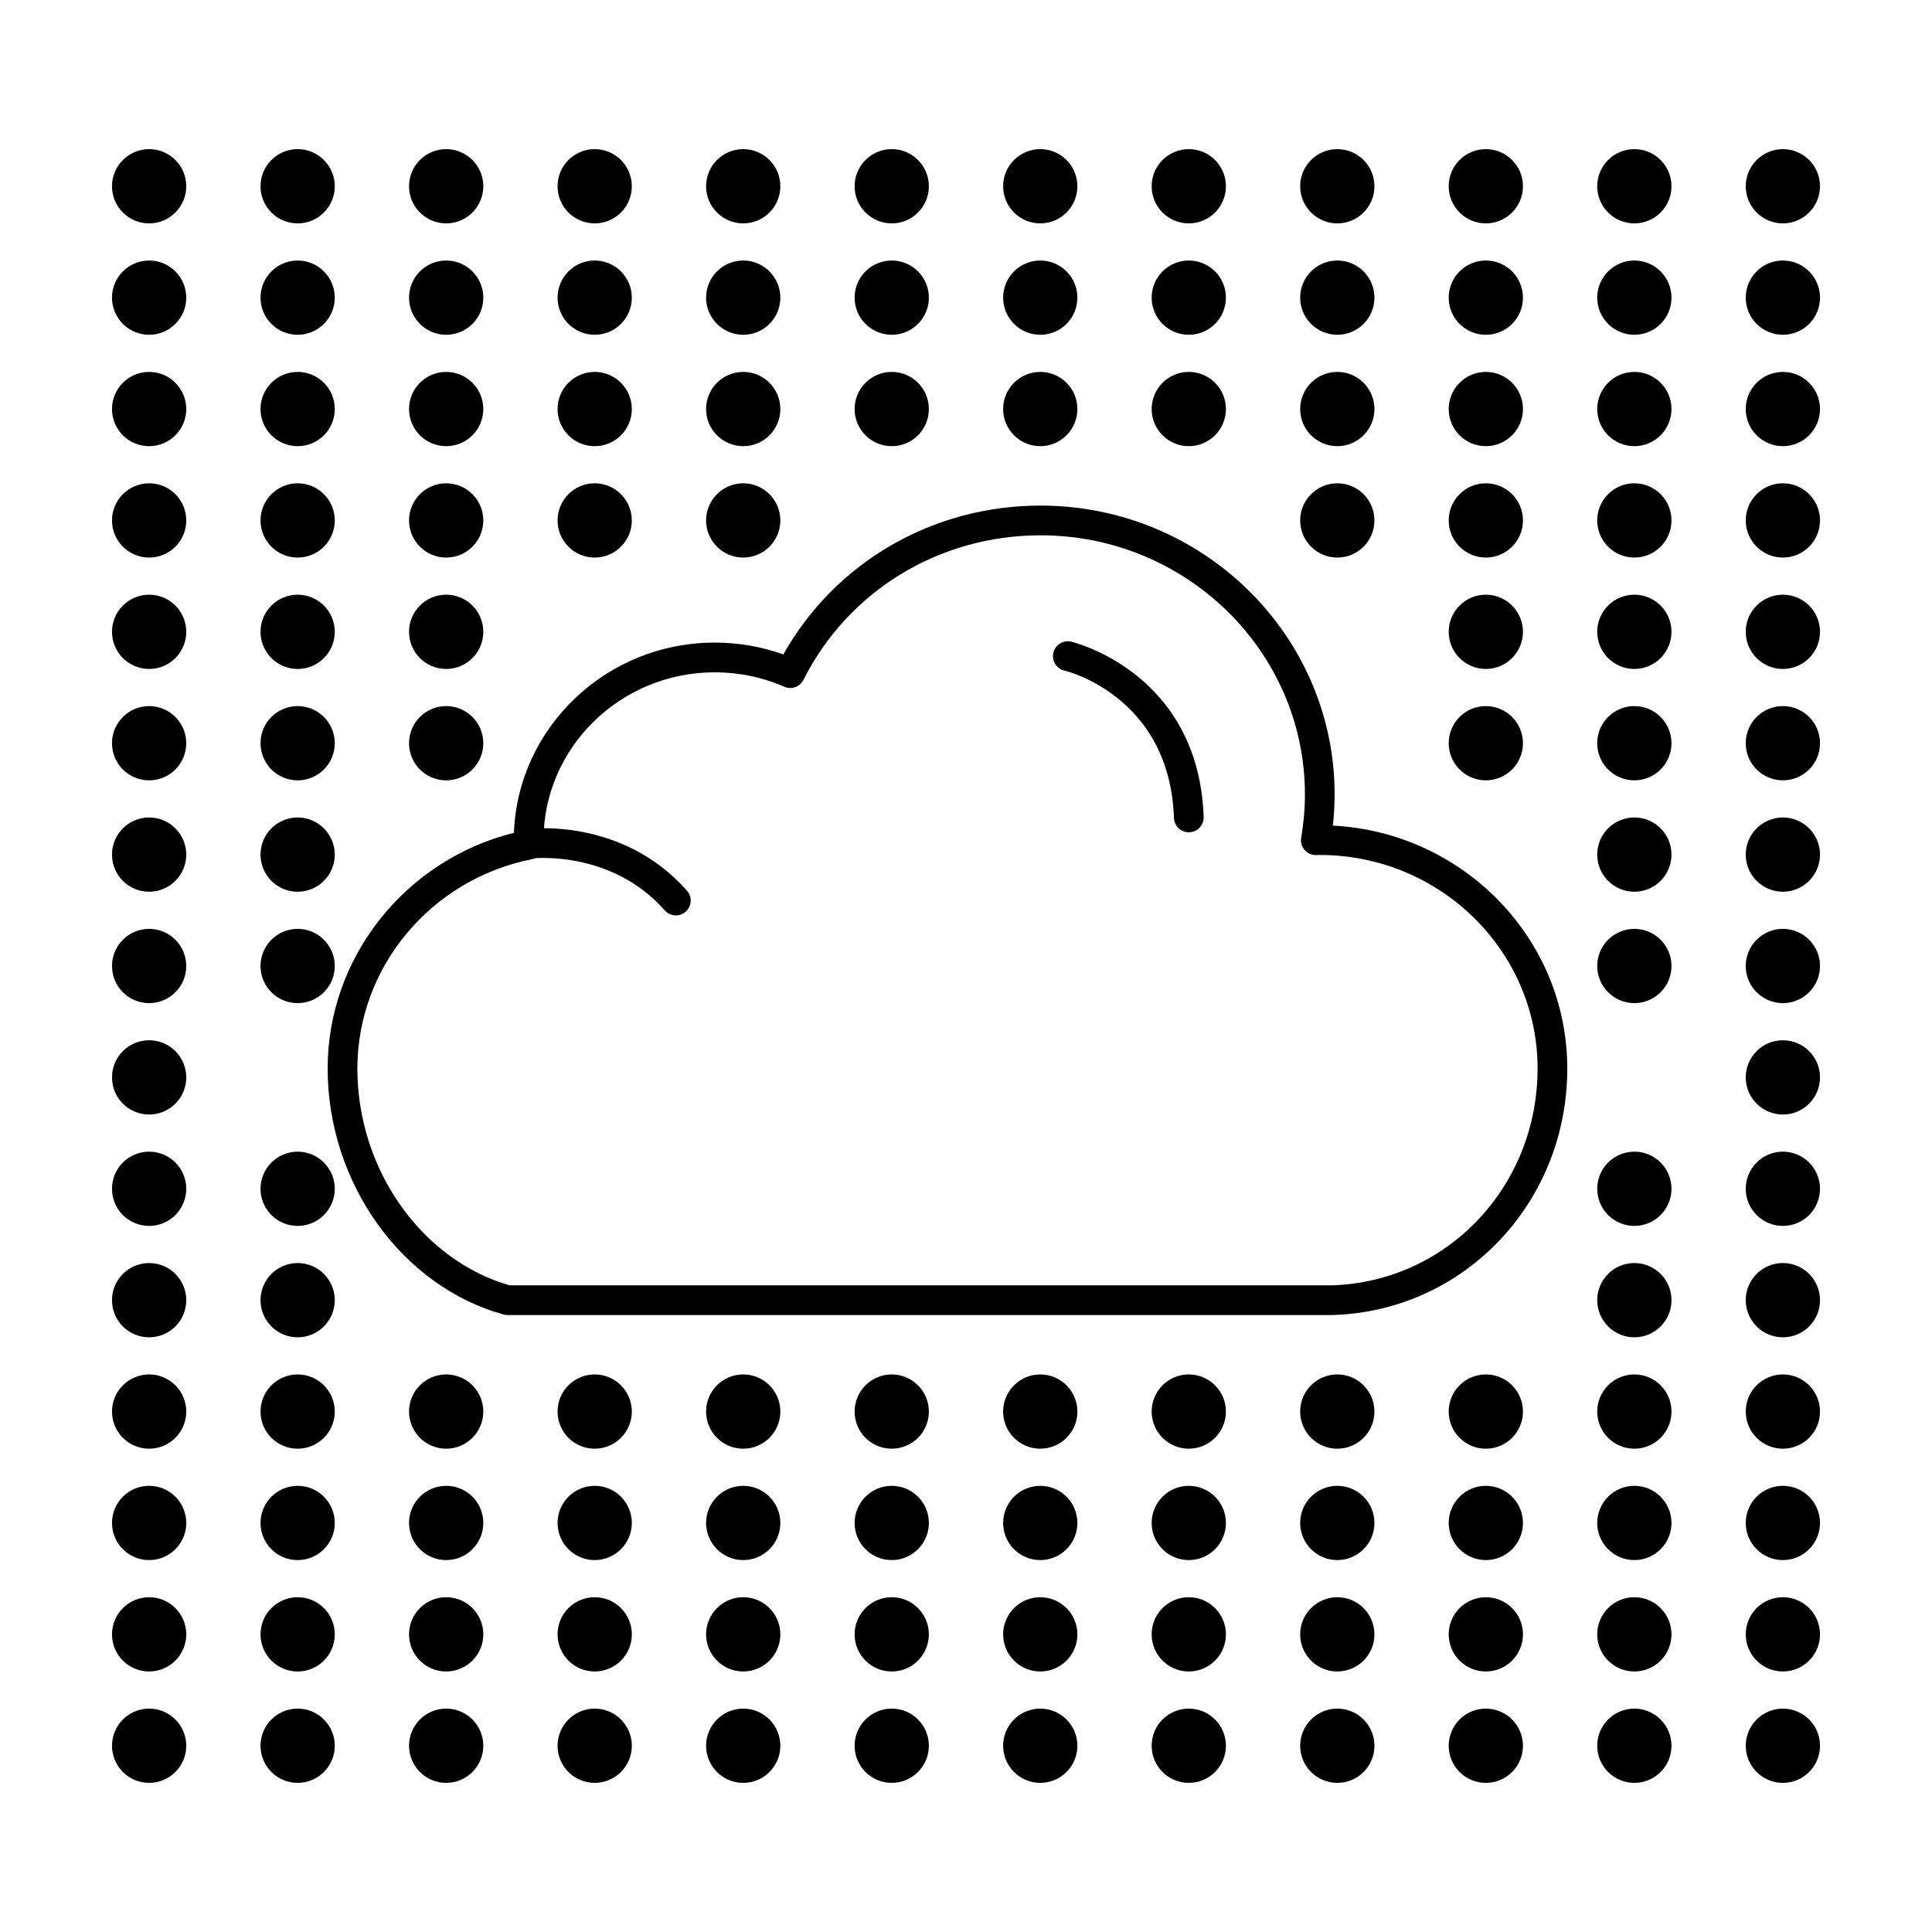 <?xml version="1.0" encoding="UTF-8"?>
<!-- Uploaded to: SVG Repo, www.svgrepo.com, Generator: SVG Repo Mixer Tools -->
<svg fill="#000000" width="800px" height="800px" version="1.1" viewBox="144 144 512 512" xmlns="http://www.w3.org/2000/svg">
 <g>
  <path d="m183.52 203.2c5.434 0 9.84-4.406 9.84-9.84s-4.406-9.84-9.84-9.84c-5.434 0-9.84 4.406-9.84 9.84s4.402 9.84 9.84 9.84z"/>
  <path d="m183.52 232.72c5.434 0 9.84-4.406 9.84-9.84s-4.406-9.84-9.84-9.84c-5.434 0-9.84 4.406-9.84 9.84s4.402 9.84 9.84 9.84z"/>
  <path d="m183.52 262.24c5.434 0 9.84-4.406 9.84-9.84 0-5.434-4.406-9.84-9.84-9.84-5.434 0-9.84 4.406-9.84 9.84 0 5.434 4.402 9.84 9.84 9.84z"/>
  <path d="m183.52 291.76c5.434 0 9.84-4.406 9.84-9.84 0-5.434-4.406-9.84-9.84-9.84-5.434 0-9.84 4.406-9.84 9.84 0 5.434 4.402 9.84 9.84 9.84z"/>
  <path d="m183.52 321.28c5.434 0 9.84-4.406 9.84-9.84s-4.406-9.84-9.84-9.84c-5.434 0-9.84 4.406-9.84 9.84s4.402 9.84 9.84 9.84z"/>
  <path d="m183.52 350.8c5.434 0 9.84-4.406 9.84-9.84 0-5.434-4.406-9.84-9.84-9.84-5.434 0-9.84 4.406-9.84 9.84 0 5.438 4.402 9.84 9.84 9.84z"/>
  <path d="m183.52 380.32c5.434 0 9.84-4.406 9.84-9.84 0-5.434-4.406-9.84-9.84-9.84-5.434 0-9.84 4.406-9.84 9.84 0 5.434 4.402 9.84 9.84 9.84z"/>
  <path d="m183.52 409.84c5.434 0 9.84-4.406 9.84-9.84s-4.406-9.84-9.84-9.84c-5.434 0-9.84 4.406-9.84 9.84s4.402 9.84 9.84 9.84z"/>
  <path d="m183.52 439.36c5.434 0 9.84-4.406 9.84-9.84 0-5.434-4.406-9.84-9.84-9.84-5.434 0-9.84 4.406-9.84 9.84 0 5.434 4.402 9.84 9.84 9.84z"/>
  <path d="m183.52 468.88c5.434 0 9.84-4.406 9.84-9.84 0-5.434-4.406-9.84-9.84-9.84-5.434 0-9.84 4.406-9.84 9.84 0 5.434 4.402 9.84 9.84 9.84z"/>
  <path d="m183.52 498.4c5.434 0 9.84-4.406 9.84-9.84s-4.406-9.84-9.84-9.84c-5.434 0-9.84 4.406-9.84 9.84s4.402 9.84 9.84 9.84z"/>
  <path d="m183.52 527.92c5.434 0 9.84-4.406 9.84-9.84s-4.406-9.84-9.84-9.84c-5.434 0-9.84 4.406-9.84 9.84s4.402 9.84 9.84 9.84z"/>
  <path d="m183.52 557.44c5.434 0 9.84-4.406 9.84-9.84s-4.406-9.84-9.84-9.84c-5.434 0-9.84 4.406-9.84 9.84s4.402 9.84 9.84 9.84z"/>
  <path d="m183.52 586.96c5.434 0 9.84-4.406 9.84-9.84s-4.406-9.84-9.84-9.84c-5.434 0-9.84 4.406-9.84 9.84 0 5.43 4.402 9.84 9.84 9.84z"/>
  <path d="m183.52 616.48c5.434 0 9.84-4.406 9.84-9.84s-4.406-9.84-9.84-9.84c-5.434 0-9.84 4.406-9.84 9.84s4.402 9.84 9.84 9.84z"/>
  <path d="m222.88 203.2c5.434 0 9.84-4.406 9.84-9.84s-4.406-9.84-9.84-9.84-9.84 4.406-9.84 9.84 4.402 9.84 9.84 9.84z"/>
  <path d="m222.88 232.72c5.434 0 9.84-4.406 9.84-9.84s-4.406-9.84-9.84-9.84-9.84 4.406-9.84 9.84 4.402 9.84 9.84 9.84z"/>
  <path d="m222.88 262.24c5.434 0 9.84-4.406 9.84-9.84 0-5.434-4.406-9.84-9.84-9.84s-9.84 4.406-9.84 9.84c0 5.434 4.402 9.84 9.84 9.84z"/>
  <path d="m222.88 291.76c5.434 0 9.84-4.406 9.84-9.84 0-5.434-4.406-9.84-9.84-9.84s-9.84 4.406-9.84 9.84c0 5.434 4.402 9.84 9.84 9.84z"/>
  <path d="m222.88 321.28c5.434 0 9.84-4.406 9.84-9.84s-4.406-9.84-9.84-9.84-9.84 4.406-9.84 9.84 4.402 9.84 9.84 9.84z"/>
  <path d="m222.88 350.8c5.434 0 9.84-4.406 9.84-9.84 0-5.434-4.406-9.84-9.84-9.84s-9.84 4.406-9.84 9.84c0 5.438 4.402 9.84 9.84 9.84z"/>
  <path d="m222.88 380.32c5.434 0 9.84-4.406 9.84-9.84 0-5.434-4.406-9.84-9.84-9.84s-9.84 4.406-9.84 9.84c0 5.434 4.402 9.84 9.84 9.84z"/>
  <path d="m222.88 409.84c5.434 0 9.84-4.406 9.84-9.84s-4.406-9.84-9.84-9.84-9.84 4.406-9.84 9.84 4.402 9.84 9.84 9.84z"/>
  <path d="m222.88 468.88c5.434 0 9.84-4.406 9.84-9.84 0-5.434-4.406-9.84-9.84-9.84s-9.84 4.406-9.84 9.84c0 5.434 4.402 9.84 9.84 9.84z"/>
  <path d="m222.88 498.4c5.434 0 9.84-4.406 9.84-9.84s-4.406-9.84-9.84-9.84-9.84 4.406-9.84 9.84 4.402 9.84 9.84 9.84z"/>
  <path d="m222.88 527.92c5.434 0 9.84-4.406 9.84-9.84s-4.406-9.84-9.84-9.84-9.84 4.406-9.84 9.84 4.402 9.84 9.84 9.84z"/>
  <path d="m222.88 557.44c5.434 0 9.84-4.406 9.84-9.84s-4.406-9.84-9.84-9.84-9.84 4.406-9.84 9.84 4.402 9.84 9.84 9.84z"/>
  <path d="m222.88 586.96c5.434 0 9.84-4.406 9.84-9.84s-4.406-9.84-9.84-9.84-9.84 4.406-9.84 9.84c0 5.43 4.402 9.84 9.84 9.84z"/>
  <path d="m222.88 616.48c5.434 0 9.84-4.406 9.84-9.84s-4.406-9.84-9.84-9.84-9.84 4.406-9.84 9.84 4.402 9.84 9.84 9.84z"/>
  <path d="m262.24 203.2c5.434 0 9.84-4.406 9.84-9.84s-4.406-9.84-9.84-9.84c-5.434 0-9.84 4.406-9.84 9.84s4.406 9.84 9.84 9.84z"/>
  <path d="m262.24 232.72c5.434 0 9.84-4.406 9.84-9.84s-4.406-9.84-9.84-9.84c-5.434 0-9.84 4.406-9.84 9.84s4.406 9.84 9.84 9.84z"/>
  <path d="m262.24 262.24c5.434 0 9.84-4.406 9.84-9.84 0-5.434-4.406-9.84-9.84-9.84-5.434 0-9.84 4.406-9.84 9.84 0 5.434 4.406 9.84 9.84 9.84z"/>
  <path d="m262.24 291.76c5.434 0 9.84-4.406 9.84-9.84 0-5.434-4.406-9.84-9.84-9.84-5.434 0-9.84 4.406-9.84 9.84 0 5.434 4.406 9.84 9.84 9.84z"/>
  <path d="m262.24 321.28c5.434 0 9.84-4.406 9.84-9.84s-4.406-9.84-9.84-9.84c-5.434 0-9.84 4.406-9.84 9.84s4.406 9.84 9.84 9.84z"/>
  <path d="m262.24 350.8c5.434 0 9.84-4.406 9.84-9.84 0-5.434-4.406-9.84-9.84-9.84-5.434 0-9.84 4.406-9.84 9.84 0 5.438 4.406 9.84 9.84 9.84z"/>
  <path d="m262.24 527.92c5.434 0 9.84-4.406 9.84-9.84s-4.406-9.84-9.84-9.84c-5.434 0-9.84 4.406-9.84 9.84s4.406 9.84 9.84 9.84z"/>
  <path d="m262.24 557.44c5.434 0 9.84-4.406 9.84-9.84s-4.406-9.84-9.84-9.84c-5.434 0-9.84 4.406-9.84 9.84s4.406 9.84 9.84 9.84z"/>
  <path d="m262.24 586.96c5.434 0 9.84-4.406 9.84-9.84s-4.406-9.84-9.84-9.84c-5.434 0-9.84 4.406-9.84 9.84 0 5.43 4.406 9.84 9.84 9.84z"/>
  <path d="m262.24 616.48c5.434 0 9.84-4.406 9.84-9.84s-4.406-9.84-9.84-9.84c-5.434 0-9.84 4.406-9.84 9.84s4.406 9.84 9.84 9.84z"/>
  <path d="m301.6 203.2c5.434 0 9.84-4.406 9.84-9.84s-4.406-9.84-9.84-9.84-9.84 4.406-9.84 9.84 4.406 9.84 9.84 9.84z"/>
  <path d="m301.6 232.72c5.434 0 9.84-4.406 9.84-9.84s-4.406-9.84-9.84-9.84-9.84 4.406-9.84 9.84 4.406 9.84 9.84 9.84z"/>
  <path d="m301.6 262.24c5.434 0 9.84-4.406 9.84-9.84 0-5.434-4.406-9.84-9.84-9.84s-9.84 4.406-9.84 9.84c0 5.434 4.406 9.84 9.84 9.84z"/>
  <path d="m301.6 291.76c5.434 0 9.84-4.406 9.84-9.84 0-5.434-4.406-9.84-9.84-9.84s-9.84 4.406-9.84 9.84c0 5.434 4.406 9.84 9.84 9.84z"/>
  <path d="m301.6 527.92c5.434 0 9.84-4.406 9.84-9.84s-4.406-9.84-9.84-9.84-9.84 4.406-9.84 9.84 4.406 9.84 9.84 9.84z"/>
  <path d="m301.6 557.44c5.434 0 9.84-4.406 9.84-9.84s-4.406-9.84-9.84-9.84-9.84 4.406-9.84 9.84 4.406 9.84 9.84 9.84z"/>
  <path d="m301.6 586.96c5.434 0 9.84-4.406 9.84-9.84s-4.406-9.84-9.84-9.84-9.84 4.406-9.84 9.84c0 5.43 4.406 9.84 9.84 9.84z"/>
  <path d="m301.6 616.48c5.434 0 9.84-4.406 9.84-9.84s-4.406-9.84-9.84-9.84-9.84 4.406-9.84 9.84 4.406 9.84 9.84 9.84z"/>
  <path d="m340.96 203.2c5.434 0 9.84-4.406 9.84-9.84s-4.406-9.84-9.84-9.84c-5.434 0-9.84 4.406-9.84 9.84s4.406 9.84 9.84 9.84z"/>
  <path d="m340.96 232.72c5.434 0 9.84-4.406 9.84-9.84s-4.406-9.84-9.84-9.84c-5.434 0-9.84 4.406-9.84 9.84s4.406 9.84 9.84 9.84z"/>
  <path d="m340.96 262.24c5.434 0 9.84-4.406 9.84-9.84 0-5.434-4.406-9.84-9.84-9.84-5.434 0-9.84 4.406-9.84 9.84 0 5.434 4.406 9.84 9.84 9.84z"/>
  <path d="m340.96 291.76c5.434 0 9.84-4.406 9.84-9.84 0-5.434-4.406-9.84-9.84-9.84-5.434 0-9.84 4.406-9.84 9.84 0 5.434 4.406 9.84 9.84 9.84z"/>
  <path d="m340.96 527.92c5.434 0 9.84-4.406 9.84-9.84s-4.406-9.84-9.84-9.84c-5.434 0-9.84 4.406-9.84 9.84s4.406 9.84 9.84 9.84z"/>
  <path d="m340.96 557.44c5.434 0 9.84-4.406 9.84-9.84s-4.406-9.84-9.84-9.84c-5.434 0-9.84 4.406-9.84 9.84s4.406 9.84 9.84 9.84z"/>
  <path d="m340.96 586.96c5.434 0 9.84-4.406 9.84-9.84s-4.406-9.84-9.84-9.84c-5.434 0-9.84 4.406-9.84 9.84 0 5.43 4.406 9.84 9.84 9.84z"/>
  <path d="m340.96 616.48c5.434 0 9.84-4.406 9.84-9.84s-4.406-9.84-9.84-9.84c-5.434 0-9.84 4.406-9.84 9.84s4.406 9.84 9.84 9.84z"/>
  <path d="m380.32 203.2c5.434 0 9.84-4.406 9.84-9.84s-4.406-9.84-9.84-9.84c-5.434 0-9.84 4.406-9.84 9.84-0.004 5.434 4.402 9.84 9.84 9.84z"/>
  <path d="m380.32 232.72c5.434 0 9.84-4.406 9.84-9.84s-4.406-9.84-9.84-9.84c-5.434 0-9.84 4.406-9.84 9.84-0.004 5.434 4.402 9.84 9.84 9.84z"/>
  <path d="m380.32 262.24c5.434 0 9.84-4.406 9.84-9.84 0-5.434-4.406-9.84-9.84-9.84-5.434 0-9.84 4.406-9.84 9.84-0.004 5.434 4.402 9.84 9.84 9.84z"/>
  <path d="m380.32 527.92c5.434 0 9.84-4.406 9.84-9.84s-4.406-9.84-9.84-9.84c-5.434 0-9.84 4.406-9.84 9.84-0.004 5.434 4.402 9.84 9.84 9.84z"/>
  <path d="m380.32 557.44c5.434 0 9.84-4.406 9.84-9.84s-4.406-9.84-9.84-9.84c-5.434 0-9.84 4.406-9.84 9.84-0.004 5.434 4.402 9.84 9.84 9.84z"/>
  <path d="m380.32 586.96c5.434 0 9.84-4.406 9.84-9.84s-4.406-9.84-9.84-9.84c-5.434 0-9.84 4.406-9.84 9.84-0.004 5.43 4.402 9.84 9.84 9.84z"/>
  <path d="m380.32 616.48c5.434 0 9.84-4.406 9.84-9.84s-4.406-9.84-9.84-9.84c-5.434 0-9.84 4.406-9.84 9.84-0.004 5.434 4.402 9.84 9.84 9.84z"/>
  <path d="m419.68 203.2c5.434 0 9.84-4.406 9.84-9.84s-4.406-9.84-9.84-9.84c-5.434 0-9.84 4.406-9.84 9.84s4.406 9.84 9.84 9.84z"/>
  <path d="m419.68 232.72c5.434 0 9.84-4.406 9.84-9.84s-4.406-9.84-9.84-9.84c-5.434 0-9.84 4.406-9.84 9.84s4.406 9.84 9.84 9.84z"/>
  <path d="m419.68 262.24c5.434 0 9.84-4.406 9.84-9.84 0-5.434-4.406-9.84-9.84-9.84-5.434 0-9.84 4.406-9.84 9.84 0 5.434 4.406 9.84 9.84 9.84z"/>
  <path d="m419.68 527.92c5.434 0 9.84-4.406 9.84-9.84s-4.406-9.84-9.84-9.84c-5.434 0-9.84 4.406-9.84 9.84s4.406 9.84 9.84 9.84z"/>
  <path d="m419.68 557.44c5.434 0 9.84-4.406 9.84-9.84s-4.406-9.84-9.84-9.84c-5.434 0-9.84 4.406-9.84 9.84s4.406 9.84 9.84 9.84z"/>
  <path d="m419.68 586.96c5.434 0 9.84-4.406 9.84-9.84s-4.406-9.84-9.84-9.84c-5.434 0-9.84 4.406-9.84 9.84 0 5.43 4.406 9.84 9.84 9.84z"/>
  <path d="m419.68 616.48c5.434 0 9.84-4.406 9.84-9.84s-4.406-9.84-9.84-9.84c-5.434 0-9.84 4.406-9.84 9.84s4.406 9.84 9.84 9.84z"/>
  <path d="m459.04 203.2c5.434 0 9.84-4.406 9.84-9.84s-4.406-9.84-9.84-9.84c-5.434 0-9.84 4.406-9.84 9.84s4.406 9.84 9.84 9.84z"/>
  <path d="m459.04 232.72c5.434 0 9.84-4.406 9.84-9.84s-4.406-9.84-9.84-9.84c-5.434 0-9.84 4.406-9.84 9.84s4.406 9.84 9.84 9.84z"/>
  <path d="m459.04 262.24c5.434 0 9.84-4.406 9.84-9.84 0-5.434-4.406-9.84-9.84-9.84-5.434 0-9.84 4.406-9.84 9.84 0 5.434 4.406 9.84 9.84 9.84z"/>
  <path d="m459.04 527.92c5.434 0 9.84-4.406 9.84-9.84s-4.406-9.84-9.84-9.84c-5.434 0-9.84 4.406-9.84 9.84s4.406 9.84 9.84 9.84z"/>
  <path d="m459.04 557.44c5.434 0 9.84-4.406 9.84-9.84s-4.406-9.84-9.84-9.84c-5.434 0-9.84 4.406-9.84 9.84s4.406 9.84 9.84 9.84z"/>
  <path d="m459.04 586.96c5.434 0 9.84-4.406 9.84-9.84s-4.406-9.84-9.84-9.84c-5.434 0-9.84 4.406-9.84 9.84 0 5.43 4.406 9.84 9.84 9.84z"/>
  <path d="m459.04 616.48c5.434 0 9.84-4.406 9.84-9.84s-4.406-9.84-9.84-9.84c-5.434 0-9.84 4.406-9.84 9.84s4.406 9.84 9.84 9.84z"/>
  <path d="m498.4 203.2c5.434 0 9.84-4.406 9.84-9.84s-4.406-9.84-9.84-9.84c-5.434 0-9.84 4.406-9.84 9.84s4.406 9.84 9.84 9.84z"/>
  <path d="m498.4 232.72c5.434 0 9.84-4.406 9.84-9.84s-4.406-9.84-9.84-9.84c-5.434 0-9.84 4.406-9.84 9.84s4.406 9.84 9.84 9.84z"/>
  <path d="m498.4 262.24c5.434 0 9.84-4.406 9.84-9.84 0-5.434-4.406-9.84-9.84-9.84-5.434 0-9.84 4.406-9.84 9.84 0 5.434 4.406 9.84 9.84 9.84z"/>
  <path d="m498.4 291.76c5.434 0 9.84-4.406 9.84-9.84 0-5.434-4.406-9.84-9.84-9.84-5.434 0-9.84 4.406-9.84 9.84 0 5.434 4.406 9.84 9.84 9.84z"/>
  <path d="m498.4 527.92c5.434 0 9.84-4.406 9.84-9.84s-4.406-9.84-9.84-9.84c-5.434 0-9.84 4.406-9.84 9.84s4.406 9.84 9.84 9.84z"/>
  <path d="m498.4 557.44c5.434 0 9.84-4.406 9.84-9.84s-4.406-9.84-9.84-9.84c-5.434 0-9.84 4.406-9.84 9.84s4.406 9.84 9.84 9.84z"/>
  <path d="m498.4 586.96c5.434 0 9.84-4.406 9.84-9.84s-4.406-9.84-9.84-9.84c-5.434 0-9.84 4.406-9.84 9.84 0 5.43 4.406 9.84 9.84 9.84z"/>
  <path d="m498.4 616.48c5.434 0 9.84-4.406 9.84-9.84s-4.406-9.84-9.84-9.84c-5.434 0-9.84 4.406-9.84 9.84s4.406 9.84 9.84 9.84z"/>
  <path d="m537.76 203.2c5.434 0 9.84-4.406 9.84-9.84s-4.406-9.84-9.84-9.84c-5.434 0-9.84 4.406-9.84 9.84s4.406 9.84 9.84 9.84z"/>
  <path d="m537.76 232.72c5.434 0 9.84-4.406 9.84-9.84s-4.406-9.84-9.84-9.84c-5.434 0-9.84 4.406-9.84 9.84s4.406 9.84 9.84 9.84z"/>
  <path d="m537.76 262.24c5.434 0 9.84-4.406 9.84-9.84 0-5.434-4.406-9.84-9.84-9.84-5.434 0-9.84 4.406-9.84 9.84 0 5.434 4.406 9.84 9.84 9.84z"/>
  <path d="m537.76 291.76c5.434 0 9.84-4.406 9.84-9.84 0-5.434-4.406-9.84-9.84-9.84-5.434 0-9.84 4.406-9.84 9.84 0 5.434 4.406 9.84 9.84 9.84z"/>
  <path d="m537.76 321.28c5.434 0 9.84-4.406 9.84-9.84s-4.406-9.84-9.84-9.84c-5.434 0-9.84 4.406-9.84 9.84s4.406 9.84 9.84 9.84z"/>
  <path d="m537.76 350.8c5.434 0 9.84-4.406 9.84-9.84 0-5.434-4.406-9.84-9.84-9.84-5.434 0-9.84 4.406-9.84 9.84 0 5.438 4.406 9.84 9.84 9.84z"/>
  <path d="m537.76 527.92c5.434 0 9.84-4.406 9.84-9.84s-4.406-9.84-9.84-9.84c-5.434 0-9.84 4.406-9.84 9.84s4.406 9.84 9.84 9.84z"/>
  <path d="m537.76 557.44c5.434 0 9.84-4.406 9.84-9.84s-4.406-9.84-9.84-9.84c-5.434 0-9.84 4.406-9.84 9.84s4.406 9.84 9.84 9.84z"/>
  <path d="m537.76 586.96c5.434 0 9.84-4.406 9.84-9.84s-4.406-9.84-9.84-9.84c-5.434 0-9.84 4.406-9.84 9.84 0 5.43 4.406 9.84 9.84 9.84z"/>
  <path d="m537.76 616.48c5.434 0 9.84-4.406 9.84-9.84s-4.406-9.84-9.84-9.84c-5.434 0-9.84 4.406-9.84 9.84s4.406 9.84 9.84 9.84z"/>
  <path d="m577.12 203.2c5.434 0 9.84-4.406 9.84-9.84s-4.406-9.84-9.84-9.84c-5.434 0-9.84 4.406-9.84 9.84s4.406 9.84 9.84 9.84z"/>
  <path d="m577.12 232.72c5.434 0 9.84-4.406 9.84-9.84s-4.406-9.84-9.84-9.84c-5.434 0-9.84 4.406-9.84 9.84s4.406 9.84 9.84 9.84z"/>
  <path d="m577.12 262.24c5.434 0 9.84-4.406 9.84-9.84 0-5.434-4.406-9.84-9.84-9.84-5.434 0-9.84 4.406-9.84 9.84 0 5.434 4.406 9.84 9.84 9.84z"/>
  <path d="m577.12 291.76c5.434 0 9.84-4.406 9.84-9.84 0-5.434-4.406-9.84-9.84-9.84-5.434 0-9.84 4.406-9.84 9.84 0 5.434 4.406 9.84 9.84 9.84z"/>
  <path d="m577.12 321.28c5.434 0 9.84-4.406 9.84-9.84s-4.406-9.84-9.84-9.84c-5.434 0-9.84 4.406-9.84 9.84s4.406 9.84 9.84 9.84z"/>
  <path d="m577.12 350.8c5.434 0 9.84-4.406 9.84-9.84 0-5.434-4.406-9.84-9.84-9.84-5.434 0-9.84 4.406-9.84 9.84 0 5.438 4.406 9.84 9.84 9.84z"/>
  <path d="m577.12 380.32c5.434 0 9.84-4.406 9.84-9.84 0-5.434-4.406-9.84-9.84-9.84-5.434 0-9.84 4.406-9.84 9.84 0 5.434 4.406 9.84 9.84 9.84z"/>
  <path d="m577.12 409.84c5.434 0 9.84-4.406 9.84-9.84s-4.406-9.84-9.84-9.84c-5.434 0-9.84 4.406-9.84 9.84s4.406 9.84 9.84 9.84z"/>
  <path d="m577.12 468.88c5.434 0 9.84-4.406 9.84-9.84 0-5.434-4.406-9.84-9.84-9.84-5.434 0-9.84 4.406-9.84 9.84 0 5.434 4.406 9.84 9.84 9.84z"/>
  <path d="m577.12 498.4c5.434 0 9.84-4.406 9.84-9.84s-4.406-9.84-9.84-9.84c-5.434 0-9.84 4.406-9.84 9.84s4.406 9.84 9.84 9.84z"/>
  <path d="m577.12 527.92c5.434 0 9.84-4.406 9.84-9.84s-4.406-9.84-9.84-9.84c-5.434 0-9.84 4.406-9.84 9.84s4.406 9.84 9.84 9.84z"/>
  <path d="m577.12 557.44c5.434 0 9.84-4.406 9.84-9.84s-4.406-9.84-9.84-9.84c-5.434 0-9.84 4.406-9.84 9.84s4.406 9.84 9.84 9.84z"/>
  <path d="m577.12 586.96c5.434 0 9.84-4.406 9.84-9.84s-4.406-9.84-9.84-9.84c-5.434 0-9.84 4.406-9.84 9.84 0 5.43 4.406 9.84 9.84 9.84z"/>
  <path d="m577.12 616.48c5.434 0 9.84-4.406 9.84-9.84s-4.406-9.84-9.84-9.84c-5.434 0-9.84 4.406-9.84 9.84s4.406 9.84 9.84 9.84z"/>
  <path d="m616.48 203.2c5.434 0 9.84-4.406 9.84-9.84s-4.406-9.84-9.84-9.84c-5.434 0-9.84 4.406-9.84 9.84s4.406 9.84 9.84 9.84z"/>
  <path d="m616.48 232.72c5.434 0 9.84-4.406 9.84-9.84s-4.406-9.84-9.84-9.84c-5.434 0-9.84 4.406-9.84 9.84s4.406 9.84 9.84 9.84z"/>
  <path d="m616.48 262.24c5.434 0 9.84-4.406 9.84-9.84 0-5.434-4.406-9.84-9.84-9.84-5.434 0-9.84 4.406-9.84 9.84 0 5.434 4.406 9.84 9.84 9.84z"/>
  <path d="m616.48 291.76c5.434 0 9.84-4.406 9.84-9.84 0-5.434-4.406-9.84-9.84-9.84-5.434 0-9.84 4.406-9.84 9.84 0 5.434 4.406 9.84 9.84 9.84z"/>
  <path d="m616.48 321.28c5.434 0 9.84-4.406 9.84-9.84s-4.406-9.84-9.84-9.84c-5.434 0-9.84 4.406-9.84 9.84s4.406 9.84 9.84 9.84z"/>
  <path d="m616.48 350.8c5.434 0 9.84-4.406 9.84-9.84 0-5.434-4.406-9.84-9.84-9.84-5.434 0-9.84 4.406-9.84 9.84 0 5.438 4.406 9.84 9.84 9.84z"/>
  <path d="m616.48 380.32c5.434 0 9.84-4.406 9.84-9.84 0-5.434-4.406-9.84-9.84-9.84-5.434 0-9.84 4.406-9.84 9.84 0 5.434 4.406 9.84 9.84 9.84z"/>
  <path d="m616.48 409.84c5.434 0 9.84-4.406 9.84-9.84s-4.406-9.84-9.84-9.84c-5.434 0-9.84 4.406-9.84 9.84s4.406 9.84 9.84 9.84z"/>
  <path d="m616.48 439.36c5.434 0 9.84-4.406 9.84-9.84 0-5.434-4.406-9.84-9.84-9.84-5.434 0-9.84 4.406-9.84 9.84 0 5.434 4.406 9.84 9.84 9.84z"/>
  <path d="m616.48 468.88c5.434 0 9.84-4.406 9.84-9.84 0-5.434-4.406-9.84-9.84-9.84-5.434 0-9.84 4.406-9.84 9.84 0 5.434 4.406 9.84 9.84 9.84z"/>
  <path d="m616.48 498.4c5.434 0 9.84-4.406 9.84-9.84s-4.406-9.84-9.84-9.84c-5.434 0-9.84 4.406-9.84 9.84s4.406 9.84 9.84 9.84z"/>
  <path d="m616.48 527.92c5.434 0 9.84-4.406 9.84-9.84s-4.406-9.84-9.84-9.84c-5.434 0-9.84 4.406-9.84 9.84s4.406 9.84 9.84 9.84z"/>
  <path d="m616.48 557.44c5.434 0 9.84-4.406 9.84-9.84s-4.406-9.84-9.84-9.84c-5.434 0-9.84 4.406-9.84 9.84s4.406 9.84 9.84 9.84z"/>
  <path d="m616.48 586.96c5.434 0 9.84-4.406 9.84-9.84s-4.406-9.84-9.84-9.84c-5.434 0-9.84 4.406-9.84 9.84 0 5.43 4.406 9.84 9.84 9.84z"/>
  <path d="m616.48 616.48c5.434 0 9.84-4.406 9.84-9.84s-4.406-9.84-9.84-9.84c-5.434 0-9.84 4.406-9.84 9.84s4.406 9.84 9.84 9.84z"/>
  <path d="m497.11 492.5h-218.62c-0.355 0-0.707-0.047-1.051-0.145-27.008-7.477-46.609-34.898-46.609-65.199 0-29.484 20.574-55.258 49.367-62.457 1.043-27.969 24.52-50.406 53.23-50.406 6.254 0 12.348 1.055 18.164 3.137 13.754-24.422 39.547-39.445 68.16-39.445 42.973 0 77.934 34.34 77.934 76.555 0 2.727-0.156 5.488-0.465 8.254 34.562 1.781 62.125 29.969 62.125 64.363 0 35.555-27.285 64.254-62.113 65.34-0.039 0-0.078 0.004-0.117 0.004zm-218.08-7.875h218.02c30.523-0.984 54.426-26.215 54.426-57.469 0-31.199-25.895-56.578-57.727-56.578-0.164 0-0.324 0.008-0.484 0.012l-0.492 0.016c-1.176 0.02-2.293-0.48-3.055-1.371-0.762-0.891-1.09-2.074-0.891-3.227 0.656-3.836 0.992-7.691 0.992-11.465 0-37.871-31.43-68.68-70.059-68.68-26.844 0-50.922 14.676-62.832 38.297-0.941 1.863-3.172 2.668-5.086 1.836-5.824-2.539-12.02-3.824-18.41-3.824-25.031 0-45.395 19.953-45.395 44.477 0 0.227 0.008 0.449 0.016 0.676l0.016 0.43c0.051 1.914-1.285 3.59-3.168 3.965-26.766 5.32-46.191 28.637-46.191 55.449-0.012 26.629 16.918 50.703 40.32 57.457z"/>
  <path d="m459.04 364.57c-2.109 0-3.856-1.672-3.93-3.801-1.129-32.395-28.719-38.988-28.996-39.051-2.121-0.477-3.453-2.586-2.973-4.707 0.477-2.121 2.59-3.449 4.707-2.973 0.336 0.074 33.797 8.059 35.133 46.457 0.074 2.172-1.625 3.996-3.797 4.07-0.051 0.004-0.098 0.004-0.145 0.004z"/>
  <path d="m323.11 386.59c-1.09 0-2.176-0.449-2.953-1.332-14.363-16.289-35.355-13.762-35.566-13.738-2.152 0.281-4.129-1.238-4.41-3.394s1.238-4.129 3.394-4.41c1.027-0.137 25.383-3.062 42.488 16.336 1.438 1.629 1.281 4.117-0.348 5.555-0.754 0.66-1.68 0.984-2.606 0.984z"/>
 </g>
</svg>